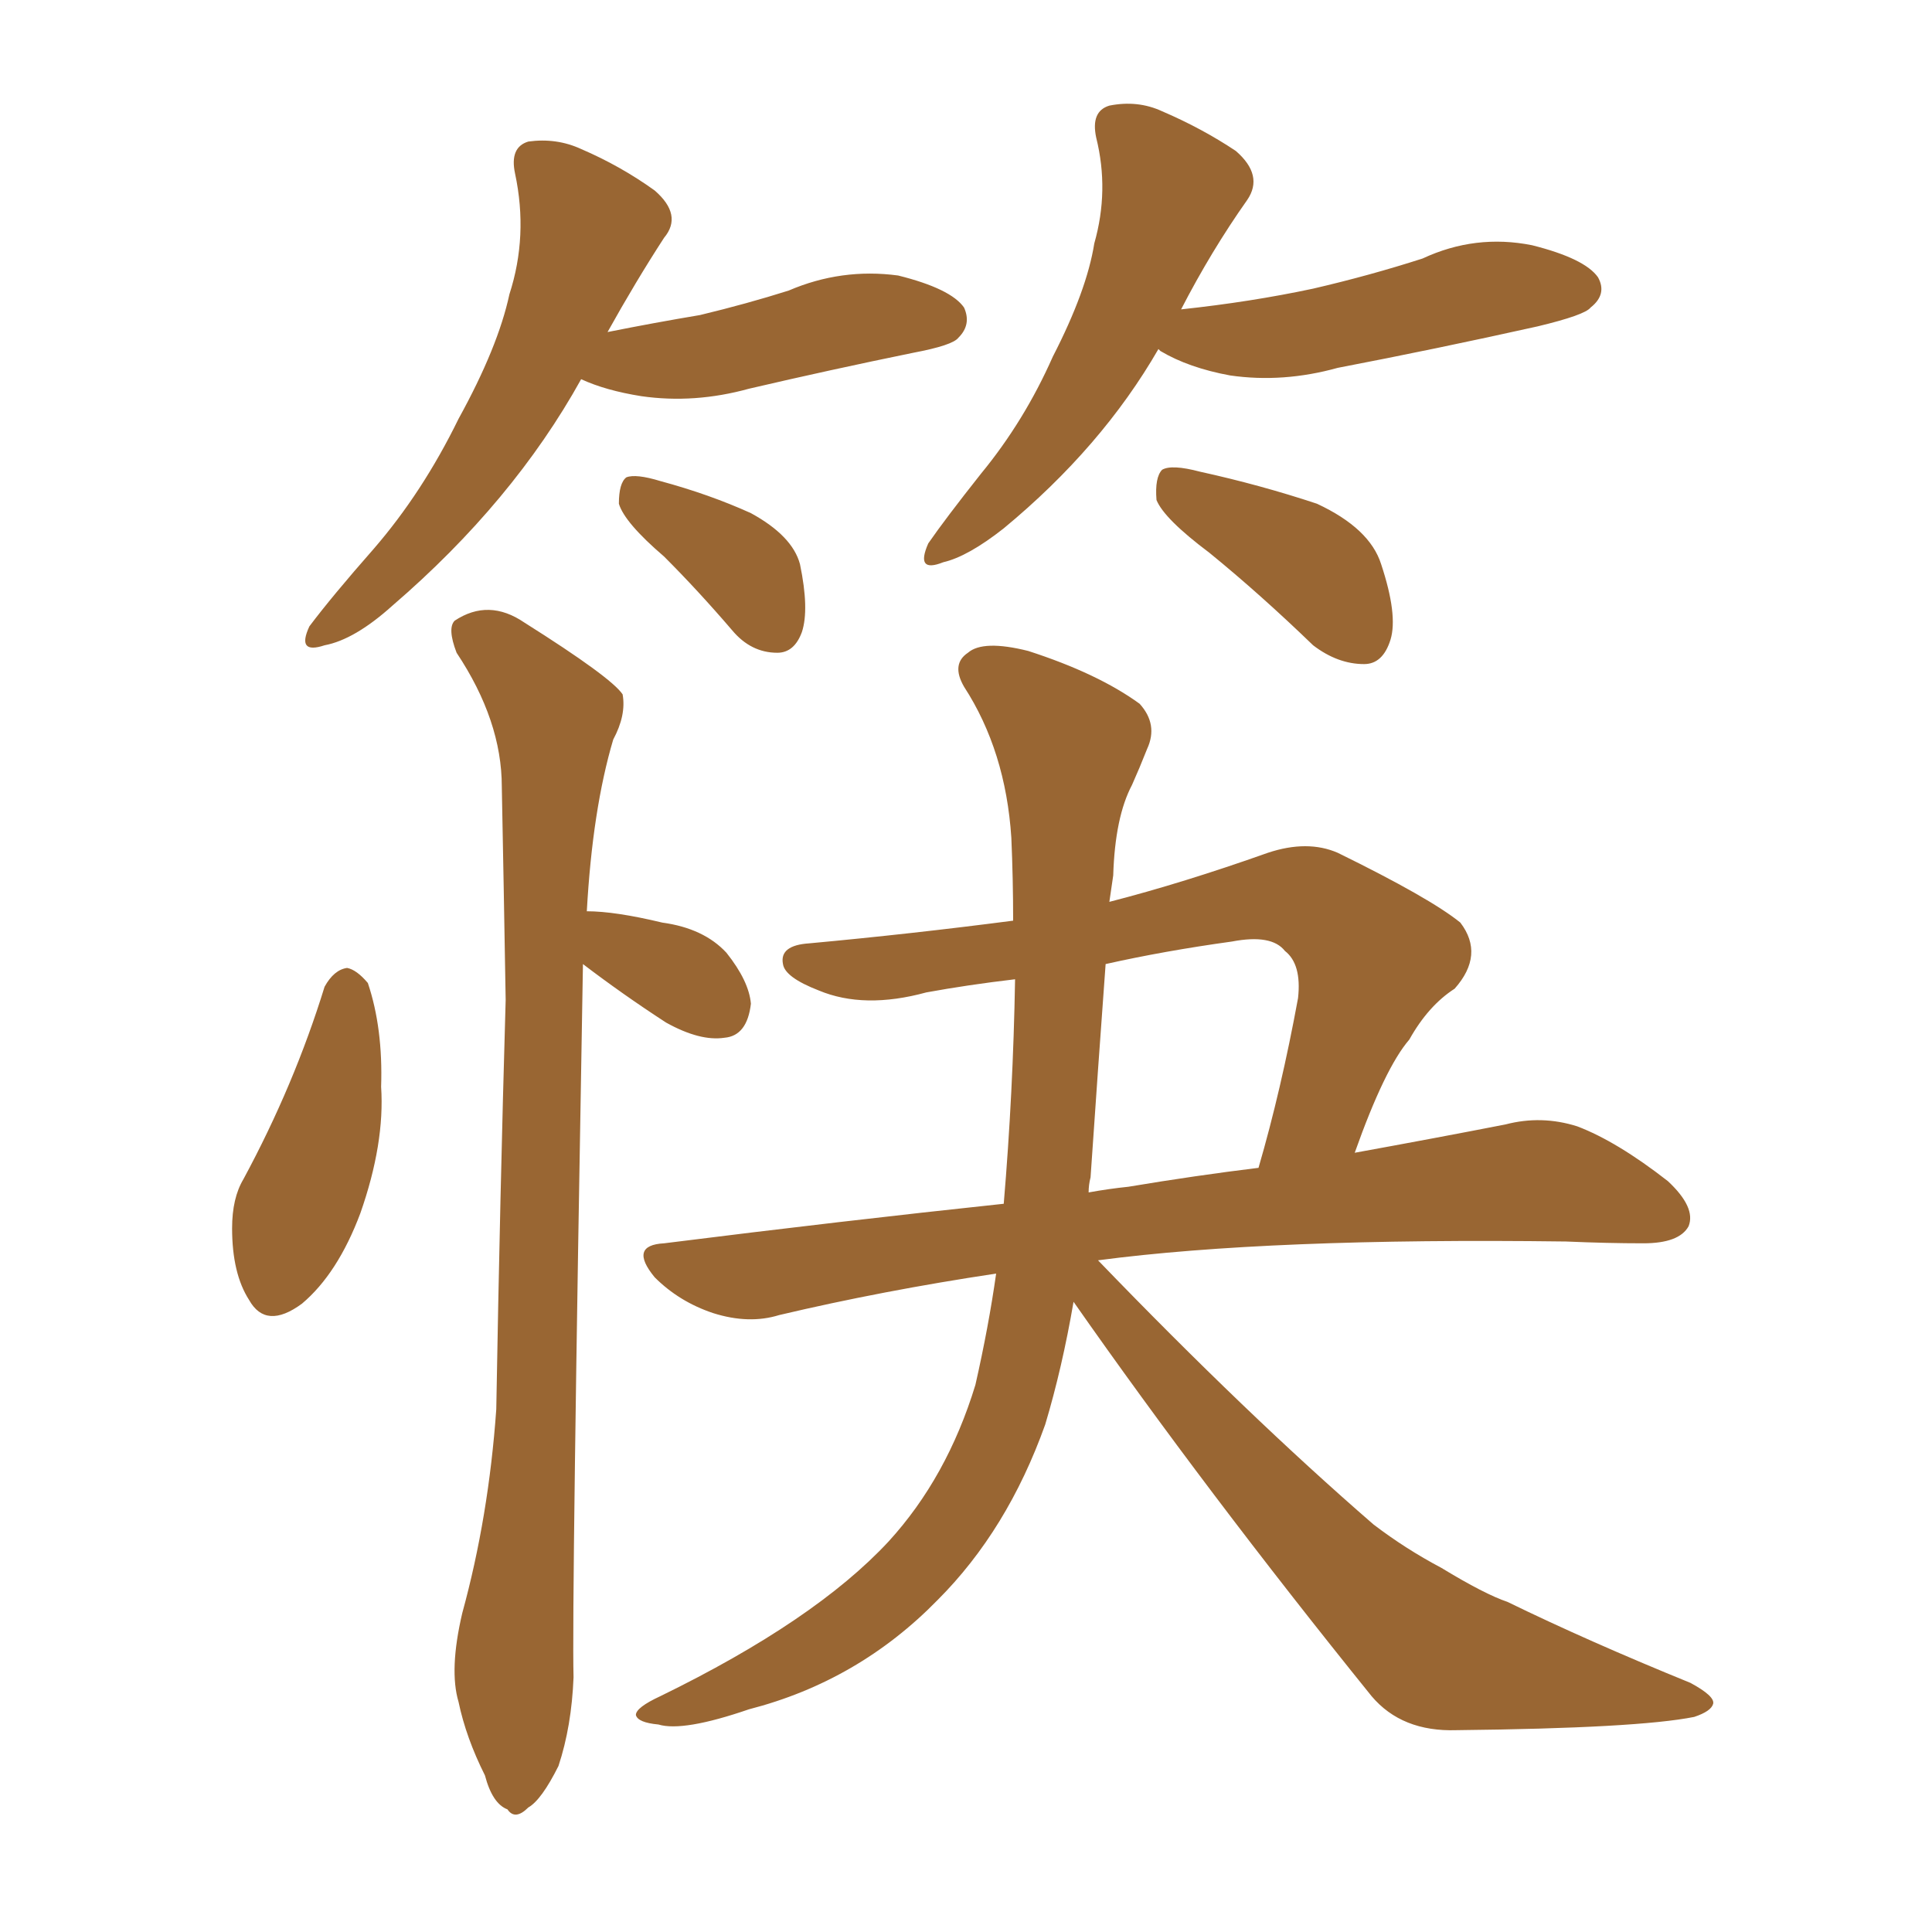 <svg xmlns="http://www.w3.org/2000/svg" xmlns:xlink="http://www.w3.org/1999/xlink" width="150" height="150"><path fill="#996633" padding="10" d="M45.12 29.44L45.12 29.44Q39.84 38.96 30.47 47.02L30.47 47.02Q27.54 49.66 25.20 50.10L25.20 50.10Q23.00 50.83 24.02 48.63L24.02 48.63Q25.78 46.29 29.00 42.63L29.00 42.63Q32.81 38.23 35.60 32.52L35.60 32.52Q38.67 26.95 39.55 22.85L39.55 22.85Q41.02 18.31 39.99 13.48L39.99 13.48Q39.55 11.43 41.02 10.99L41.02 10.99Q43.21 10.69 45.12 11.57L45.12 11.57Q48.19 12.89 50.83 14.79L50.83 14.79Q53.03 16.70 51.56 18.46L51.56 18.46Q49.37 21.83 47.17 25.78L47.17 25.78Q50.83 25.05 54.35 24.46L54.35 24.46Q58.01 23.58 61.23 22.56L61.23 22.56Q65.33 20.80 69.73 21.39L69.73 21.39Q73.83 22.41 74.85 23.88L74.85 23.88Q75.44 25.20 74.41 26.22L74.41 26.22Q73.97 26.81 70.90 27.39L70.90 27.39Q64.45 28.71 58.15 30.18L58.15 30.18Q53.91 31.35 49.80 30.76L49.80 30.76Q47.02 30.32 45.12 29.44ZM51.56 43.21L51.56 43.21Q48.49 40.58 48.05 39.11L48.05 39.11Q48.05 37.50 48.63 37.06L48.63 37.06Q49.37 36.77 51.27 37.35L51.27 37.35Q55.08 38.38 58.30 39.84L58.30 39.84Q61.52 41.60 62.11 43.80L62.11 43.80Q62.84 47.31 62.26 49.07L62.26 49.07Q61.67 50.68 60.35 50.68L60.35 50.68Q58.30 50.68 56.84 48.93L56.84 48.93Q54.20 45.85 51.56 43.21ZM89.94 27.10L89.94 27.10Q85.55 34.72 77.93 41.02L77.93 41.02Q75.15 43.21 73.24 43.65L73.24 43.65Q71.04 44.53 72.07 42.19L72.07 42.19Q73.39 40.28 76.17 36.77L76.17 36.77Q79.54 32.67 81.74 27.69L81.74 27.69Q84.38 22.56 84.96 18.90L84.96 18.90Q86.13 14.79 85.11 10.69L85.11 10.69Q84.67 8.64 86.13 8.20L86.13 8.20Q88.33 7.76 90.23 8.64L90.23 8.64Q93.31 9.96 95.95 11.72L95.95 11.72Q98.14 13.62 96.83 15.53L96.83 15.53Q94.04 19.48 91.70 24.02L91.70 24.02Q97.12 23.44 101.95 22.41L101.95 22.41Q106.35 21.39 110.45 20.07L110.45 20.07Q114.55 18.16 118.95 19.04L118.95 19.04Q123.05 20.07 124.07 21.53L124.07 21.53Q124.80 22.85 123.49 23.88L123.49 23.88Q123.05 24.46 119.38 25.34L119.38 25.34Q111.47 27.10 103.86 28.56L103.86 28.56Q99.61 29.74 95.51 29.15L95.51 29.15Q92.29 28.56 90.09 27.25L90.09 27.25Q89.94 27.10 89.94 27.10ZM93.90 42.92L93.90 42.92Q90.38 40.28 89.79 38.82L89.79 38.82Q89.65 37.06 90.23 36.47L90.23 36.47Q90.97 36.04 93.16 36.62L93.16 36.62Q97.85 37.65 102.25 39.11L102.25 39.11Q106.35 41.02 107.23 43.80L107.23 43.80Q108.54 47.75 107.96 49.66L107.96 49.66Q107.37 51.56 105.91 51.56L105.91 51.56Q103.86 51.56 101.95 50.10L101.95 50.10Q97.85 46.14 93.90 42.92ZM25.20 76.61L25.20 76.61Q25.93 75.29 26.95 75.15L26.95 75.15Q27.69 75.29 28.56 76.32L28.56 76.32Q29.74 79.83 29.59 84.38L29.59 84.38Q29.88 88.77 27.98 94.19L27.98 94.19Q26.22 98.88 23.44 101.22L23.44 101.22Q20.65 103.27 19.34 100.93L19.34 100.93Q18.02 98.88 18.02 95.36L18.02 95.36Q18.02 93.02 18.90 91.55L18.90 91.55Q22.85 84.23 25.20 76.61ZM45.26 74.85L45.26 74.85Q44.38 124.80 44.53 130.22L44.53 130.22Q44.38 134.03 43.36 137.11L43.36 137.11Q42.04 139.75 41.02 140.33L41.02 140.33Q39.99 141.36 39.40 140.48L39.40 140.48Q38.23 140.04 37.65 137.84L37.65 137.84Q36.18 134.91 35.60 132.13L35.60 132.13Q34.86 129.64 35.89 125.24L35.89 125.24Q37.94 117.77 38.53 109.42L38.53 109.42Q38.82 92.72 39.26 77.64L39.26 77.64Q39.11 68.70 38.96 61.08L38.96 61.08Q38.96 55.96 35.45 50.68L35.45 50.68Q34.72 48.78 35.30 48.19L35.30 48.19Q37.94 46.44 40.72 48.34L40.72 48.34Q47.46 52.59 48.34 53.91L48.34 53.91Q48.63 55.52 47.61 57.42L47.61 57.42Q46.00 62.84 45.56 70.75L45.56 70.75Q47.75 70.75 51.42 71.63L51.42 71.63Q54.64 72.07 56.40 73.97L56.40 73.97Q58.15 76.17 58.30 77.93L58.30 77.93Q58.01 80.42 56.25 80.57L56.25 80.57Q54.35 80.86 51.71 79.39L51.71 79.39Q48.34 77.20 45.26 74.85ZM83.35 101.07L83.35 101.07Q82.47 106.20 81.15 110.60L81.15 110.60Q78.22 118.80 72.80 124.22L72.80 124.22Q66.65 130.52 58.15 132.71L58.15 132.71Q53.03 134.47 51.12 133.89L51.12 133.89Q49.51 133.74 49.37 133.15L49.37 133.15Q49.37 132.57 51.27 131.69L51.27 131.69Q63.28 125.83 68.99 119.68L68.99 119.68Q73.54 114.70 75.73 107.52L75.73 107.52Q76.76 102.98 77.34 98.88L77.34 98.88Q68.55 100.20 60.50 102.10L60.50 102.10Q58.15 102.83 55.37 101.95L55.37 101.95Q52.73 101.07 50.83 99.17L50.83 99.17Q48.78 96.68 51.56 96.53L51.56 96.53Q65.48 94.78 77.93 93.46L77.93 93.46Q78.66 84.81 78.81 76.03L78.81 76.03Q75.15 76.46 71.92 77.05L71.92 77.05Q67.09 78.37 63.57 76.90L63.57 76.90Q60.94 75.88 60.79 74.85L60.79 74.85Q60.50 73.39 62.84 73.24L62.84 73.24Q70.75 72.51 78.66 71.48L78.66 71.48Q78.66 68.26 78.52 65.04L78.52 65.04Q78.08 58.30 74.85 53.32L74.85 53.32Q73.83 51.56 75.15 50.68L75.15 50.68Q76.32 49.66 79.83 50.54L79.83 50.54Q85.25 52.29 88.48 54.64L88.48 54.64Q89.94 56.25 89.06 58.15L89.06 58.15Q88.48 59.62 87.89 60.94L87.89 60.94Q86.57 63.43 86.43 67.97L86.43 67.97Q86.28 68.99 86.13 70.02L86.13 70.02Q91.85 68.55 98.44 66.21L98.44 66.21Q101.51 65.19 103.86 66.21L103.86 66.21Q111.04 69.73 113.38 71.63L113.38 71.63Q115.28 74.12 112.94 76.76L112.94 76.76Q110.89 78.08 109.42 80.71L109.42 80.71Q107.52 82.91 105.18 89.50L105.18 89.50Q111.62 88.33 116.89 87.30L116.89 87.30Q119.68 86.57 122.46 87.45L122.46 87.45Q125.54 88.62 129.49 91.70L129.49 91.70Q131.69 93.75 131.10 95.21L131.10 95.21Q130.37 96.53 127.59 96.53L127.59 96.53Q124.80 96.53 121.58 96.39L121.58 96.39Q98.58 96.09 85.25 97.85L85.25 97.85Q96.83 109.86 106.64 118.36L106.64 118.36Q109.13 120.26 111.91 121.73L111.91 121.73Q115.28 123.78 117.04 124.37L117.04 124.37Q123.34 127.44 131.25 130.66L131.25 130.66Q133.15 131.69 133.01 132.28L133.01 132.28Q132.86 132.86 131.54 133.30L131.54 133.30Q127.15 134.18 113.09 134.33L113.09 134.33Q108.84 134.47 106.49 131.69L106.49 131.69Q93.60 115.72 83.35 101.07ZM84.67 91.41L84.67 91.41L84.67 91.41Q84.52 91.99 84.52 92.58L84.52 92.58Q86.13 92.29 87.60 92.14L87.60 92.14Q92.87 91.26 97.71 90.67L97.71 90.67Q99.46 84.67 100.78 77.49L100.78 77.49Q101.07 74.85 99.76 73.83L99.76 73.83Q98.73 72.51 95.65 73.10L95.65 73.10Q90.38 73.83 85.84 74.85L85.84 74.85Q85.25 82.91 84.67 91.41Z"/></svg>